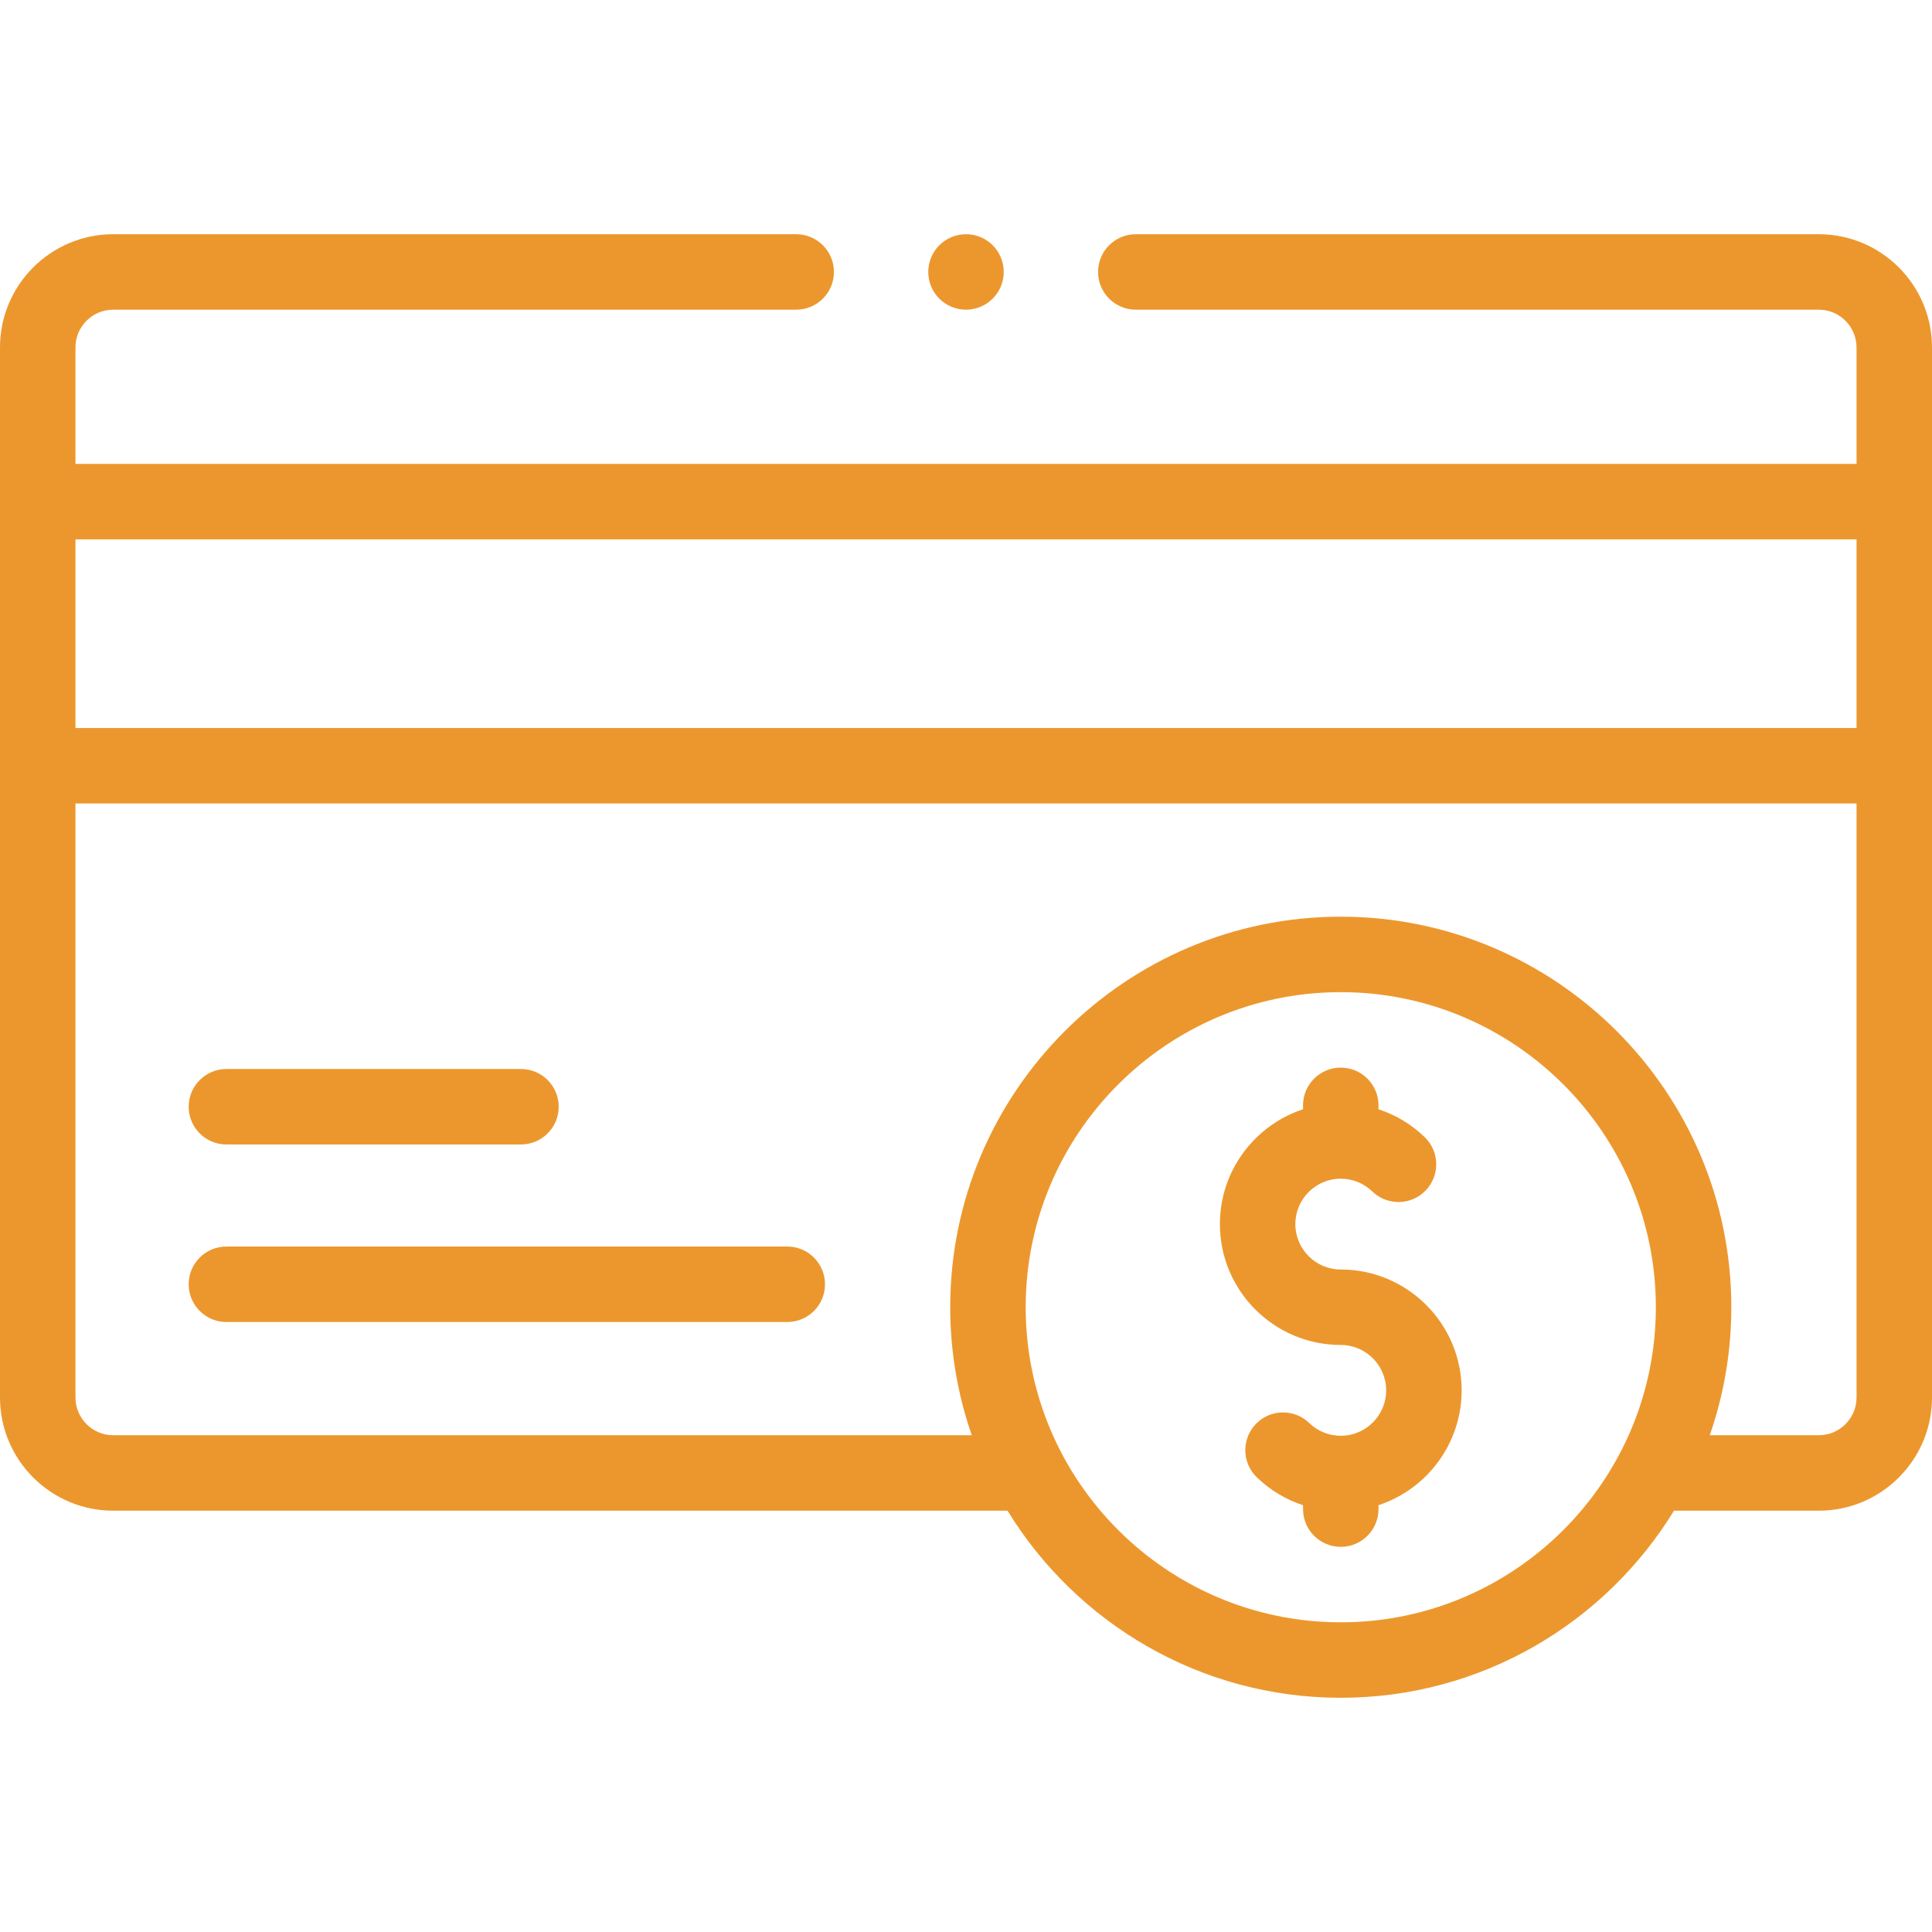 <?xml version="1.0"?>
<svg xmlns="http://www.w3.org/2000/svg" id="Capa_1" enable-background="new 0 0 512 512" height="512px" viewBox="0 0 512 512" width="512px"><g><path d="m482 62.07h-181c-5.523 0-10 4.478-10 10s4.477 10 10 10h181c5.514 0 10 4.486 10 10v30.86h-472v-30.86c0-5.514 4.486-10 10-10h181c5.523 0 10-4.478 10-10s-4.477-10-10-10h-181c-16.542 0-30 13.458-30 30v278.279c0 16.542 13.458 30 30 30h237.004c18.209 29.714 50.983 49.581 88.313 49.581s70.104-19.867 88.313-49.581h38.37c16.542 0 30-13.458 30-30v-278.279c0-16.542-13.458-30-30-30zm10 80.86v50h-472v-50zm-136.683 287c-46.042 0-83.5-37.458-83.5-83.5s37.458-83.5 83.5-83.5 83.5 37.458 83.5 83.5-37.458 83.5-83.5 83.5zm126.683-49.581h-28.898c3.698-10.632 5.715-22.043 5.715-33.919 0-57.07-46.43-103.5-103.5-103.5s-103.5 46.43-103.5 103.5c0 11.875 2.016 23.287 5.715 33.919h-227.532c-5.514 0-10-4.486-10-10v-157.419h472v157.419c0 5.514-4.486 10-10 10z" fill="#ec972d"/><circle cx="256" cy="72.07" r="10" fill="#ec972d"/><path d="m60 303.297h78.06c5.523 0 10-4.478 10-10 0-5.523-4.477-10-10-10h-78.06c-5.523 0-10 4.477-10 10 0 5.522 4.477 10 10 10z" fill="#ec972d"/><path d="m208.634 330.346h-148.634c-5.523 0-10 4.477-10 10 0 5.522 4.477 10 10 10h148.634c5.523 0 10-4.478 10-10s-4.477-10-10-10z" fill="#ec972d"/><path d="m355.317 336.43c-6.635 0-12.033-5.398-12.033-12.033s5.398-12.033 12.033-12.033c3.134 0 6.097 1.198 8.345 3.373 3.967 3.84 10.298 3.737 14.14-.23 3.841-3.969 3.738-10.3-.231-14.141-3.524-3.411-7.709-5.913-12.254-7.404v-1.032c0-5.522-4.477-10-10-10s-10 4.478-10 10v1.04c-12.779 4.211-22.033 16.255-22.033 30.426 0 17.663 14.37 32.033 32.033 32.033 6.635 0 12.033 5.398 12.033 12.033s-5.398 12.033-12.033 12.033c-3.134 0-6.098-1.198-8.345-3.373-3.968-3.842-10.3-3.738-14.141.232-3.841 3.969-3.737 10.299.231 14.14 3.524 3.411 7.71 5.913 12.254 7.404v1.032c0 5.522 4.477 10 10 10s10-4.478 10-10v-1.041c12.779-4.211 22.033-16.255 22.033-30.426.001-17.663-14.369-32.033-32.032-32.033z" fill="#ec972d"/></g></svg>
